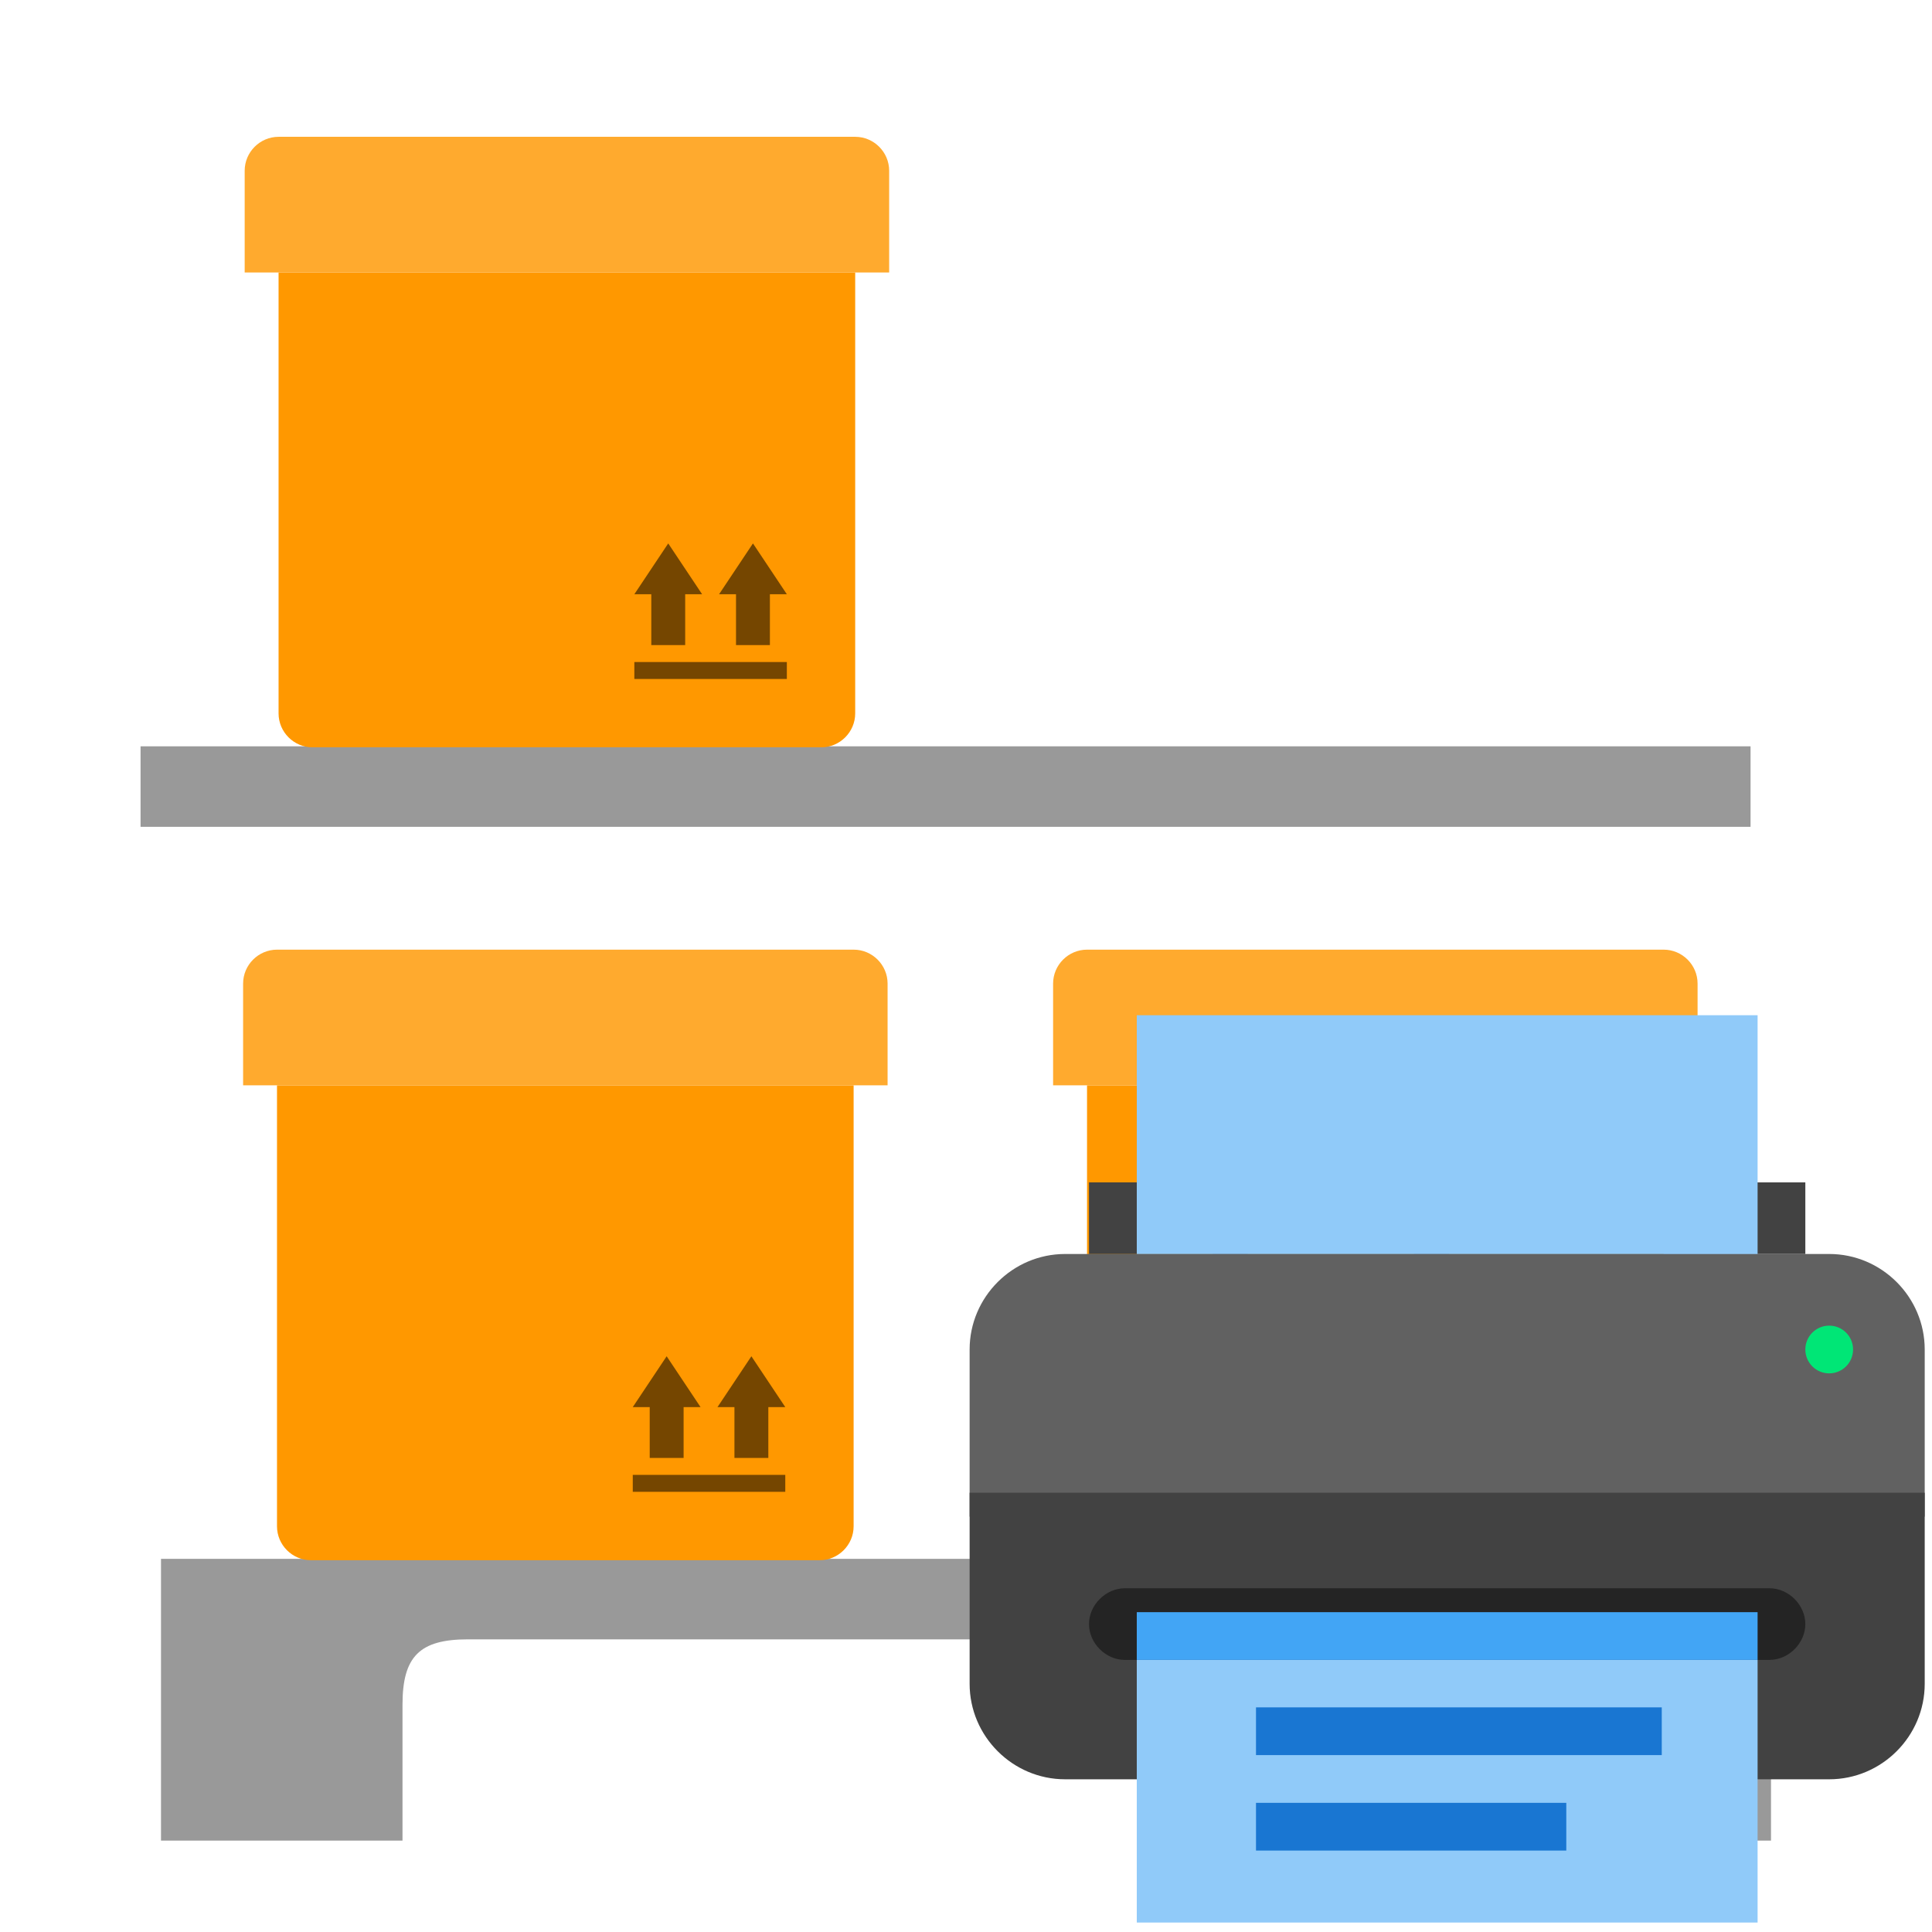 <?xml version="1.0" encoding="UTF-8" standalone="no"?>
<svg
   xmlns:dc="http://purl.org/dc/elements/1.1/"
   xmlns:cc="http://creativecommons.org/ns#"
   xmlns:rdf="http://www.w3.org/1999/02/22-rdf-syntax-ns#"
   xmlns:svg="http://www.w3.org/2000/svg"
   xmlns="http://www.w3.org/2000/svg"
   xmlns:sodipodi="http://sodipodi.sourceforge.net/DTD/sodipodi-0.dtd"
   xmlns:inkscape="http://www.inkscape.org/namespaces/inkscape"
   version="1"
   viewBox="0 0 48 48"
   enable-background="new 0 0 48 48"
   id="svg2"
   inkscape:version="0.91 r13725"
   sodipodi:docname="storageLabel.svg">
  <defs
     id="defs26" />
  <sodipodi:namedview
     pagecolor="#ffffff"
     bordercolor="#666666"
     borderopacity="1"
     objecttolerance="10"
     gridtolerance="10"
     guidetolerance="10"
     inkscape:pageopacity="0"
     inkscape:pageshadow="2"
     inkscape:window-width="1680"
     inkscape:window-height="987"
     id="namedview24"
     showgrid="false"
     inkscape:zoom="6.9532168"
     inkscape:cx="9.1767813"
     inkscape:cy="0.16818817"
     inkscape:window-x="-8"
     inkscape:window-y="-8"
     inkscape:window-maximized="1"
     inkscape:current-layer="g16" />
  <g
     id="g16"
     fill="#EF6C00">
    <rect
       x="3.492"
       y="18.542"
       width="40"
       height="2"
       id="rect18"
       style="fill:#999999" />
    <path
       d="m 4,38.729 0,2 0,5 6,0 0,-3.375 c 0,-1.2 0.425,-1.625 1.625,-1.625 l 24.75,0 c 1.2,0 1.625,0.425 1.625,1.625 l 0,3.375 6,0 0,-5 0,-2 -40,0 z"
       id="path22"
       style="fill:#999999;fill-opacity:1"
       inkscape:connector-curvature="0" />
    <path
       inkscape:connector-curvature="0"
       style="fill:#ff9800"
       d="m 20.365,38.763 -12.64,0 c -0.463,0 -0.843,-0.379 -0.843,-0.843 l 0,-10.955 14.326,0 0,10.955 c 0,0.463 -0.379,0.843 -0.843,0.843 z"
       id="path4" />
    <g
       transform="matrix(0.421,0,0,0.421,3.933,21.066)"
       style="fill:#754600"
       id="g6">
      <rect
         x="28"
         y="37"
         width="9"
         height="1"
         id="rect8" />
      <rect
         x="34"
         y="32"
         width="2"
         height="4"
         id="rect10" />
      <polygon
         points="37,33 35,30 33,33 "
         id="polygon12" />
      <rect
         x="29"
         y="32"
         width="2"
         height="4"
         id="rect14" />
      <polygon
         points="32,33 30,30 28,33 "
         id="polygon16" />
    </g>
    <path
       inkscape:connector-curvature="0"
       style="fill:#ffaa2e"
       d="m 22.051,26.965 -16.011,0 0,-2.528 c 0,-0.463 0.379,-0.843 0.843,-0.843 l 14.326,0 c 0.463,0 0.843,0.379 0.843,0.843 l 0,2.528 z"
       id="path18" />
    <path
       inkscape:connector-curvature="0"
       style="fill:#ff9800"
       d="m 40.49,38.763 -12.64,0 c -0.463,0 -0.843,-0.379 -0.843,-0.843 l 0,-10.955 14.326,0 0,10.955 c 0,0.463 -0.379,0.843 -0.843,0.843 z"
       id="path4-2" />
    <g
       transform="matrix(0.421,0,0,0.421,24.057,21.066)"
       style="fill:#754600"
       id="g6-6">
      <rect
         x="28"
         y="37"
         width="9"
         height="1"
         id="rect8-8" />
      <rect
         x="34"
         y="32"
         width="2"
         height="4"
         id="rect10-9" />
      <polygon
         points="37,33 35,30 33,33 "
         id="polygon12-3" />
      <rect
         x="29"
         y="32"
         width="2"
         height="4"
         id="rect14-9" />
      <polygon
         points="32,33 30,30 28,33 "
         id="polygon16-1" />
    </g>
    <path
       inkscape:connector-curvature="0"
       style="fill:#ffaa2e"
       d="m 42.175,26.965 -16.011,0 0,-2.528 c 0,-0.463 0.379,-0.843 0.843,-0.843 l 14.326,0 c 0.463,0 0.843,0.379 0.843,0.843 l 0,2.528 z"
       id="path18-0" />
    <path
       inkscape:connector-curvature="0"
       style="fill:#ff9800"
       d="m 20.405,18.567 -12.641,0 c -0.463,0 -0.843,-0.379 -0.843,-0.843 l 0,-10.955 14.326,0 0,10.955 c 0,0.463 -0.379,0.843 -0.843,0.843 z"
       id="path4-2-4" />
    <g
       transform="matrix(0.421,0,0,0.421,3.972,0.871)"
       style="fill:#754600"
       id="g6-6-2">
      <rect
         x="28"
         y="37"
         width="9"
         height="1"
         id="rect8-8-2" />
      <rect
         x="34"
         y="32"
         width="2"
         height="4"
         id="rect10-9-3" />
      <polygon
         points="35,30 33,33 37,33 "
         id="polygon12-3-9" />
      <rect
         x="29"
         y="32"
         width="2"
         height="4"
         id="rect14-9-4" />
      <polygon
         points="30,30 28,33 32,33 "
         id="polygon16-1-4" />
    </g>
    <path
       inkscape:connector-curvature="0"
       style="fill:#ffaa2e"
       d="m 22.09,6.77 -16.011,0 0,-2.528 c 0,-0.463 0.379,-0.843 0.843,-0.843 l 14.326,0 c 0.463,0 0.843,0.379 0.843,0.843 l 0,2.528 z"
       id="path18-0-4" />
    <g
       transform="translate(0.565,0.495)"
       style="fill:#754600"
       id="g6-7">
      <rect
         x="28"
         y="37"
         width="9"
         height="1"
         id="rect8-7" />
      <rect
         x="34"
         y="32"
         width="2"
         height="4"
         id="rect10-7" />
      <polygon
         points="35,30 33,33 37,33 "
         id="polygon12-0" />
      <rect
         x="29"
         y="32"
         width="2"
         height="4"
         id="rect14-4" />
      <polygon
         points="30,30 28,33 32,33 "
         id="polygon16-0" />
    </g>
    <rect
       style="fill:#424242"
       x="27.056"
       y="29.376"
       width="17.797"
       height="1.78"
       id="rect4" />
    <path
       inkscape:connector-curvature="0"
       style="fill:#616161"
       d="m 24.09,37.681 23.729,0 0,-4.153 c 0,-1.305 -1.068,-2.373 -2.373,-2.373 l -18.983,0 c -1.305,0 -2.373,1.068 -2.373,2.373 l 0,4.153 z"
       id="path6" />
    <path
       inkscape:connector-curvature="0"
       style="fill:#424242"
       d="m 26.463,44.206 18.983,0 c 1.305,0 2.373,-1.068 2.373,-2.373 l 0,-4.746 -23.729,0 0,4.746 c 0,1.305 1.068,2.373 2.373,2.373 z"
       id="path8" />
    <circle
       style="fill:#00e676"
       cx="45.446"
       cy="33.528"
       r="0.593"
       id="circle10" />
    <rect
       style="fill:#90caf9"
       x="28.243"
       y="25.223"
       width="15.424"
       height="5.932"
       id="rect12" />
    <path
       inkscape:connector-curvature="0"
       style="fill:#242424"
       d="m 43.963,41.24 -16.017,0 c -0.475,0 -0.89,-0.415 -0.89,-0.89 l 0,0 c 0,-0.475 0.415,-0.89 0.89,-0.89 l 16.017,0 c 0.475,0 0.89,0.415 0.89,0.89 l 0,0 c 0,0.475 -0.415,0.89 -0.89,0.89 z"
       id="path14" />
    <rect
       style="fill:#90caf9"
       x="28.243"
       y="41.24"
       width="15.424"
       height="6.525"
       id="rect16" />
    <rect
       style="fill:#42a5f5"
       x="28.243"
       y="40.054"
       width="15.424"
       height="1.186"
       id="rect18-5" />
    <g
       transform="matrix(0.593,0,0,0.593,21.717,22.85)"
       style="fill:#1976d2"
       id="g20">
      <rect
         x="16"
         y="33"
         width="17"
         height="2"
         id="rect22" />
      <rect
         x="16"
         y="37"
         width="13"
         height="2"
         id="rect24" />
    </g>
  </g>
</svg>

